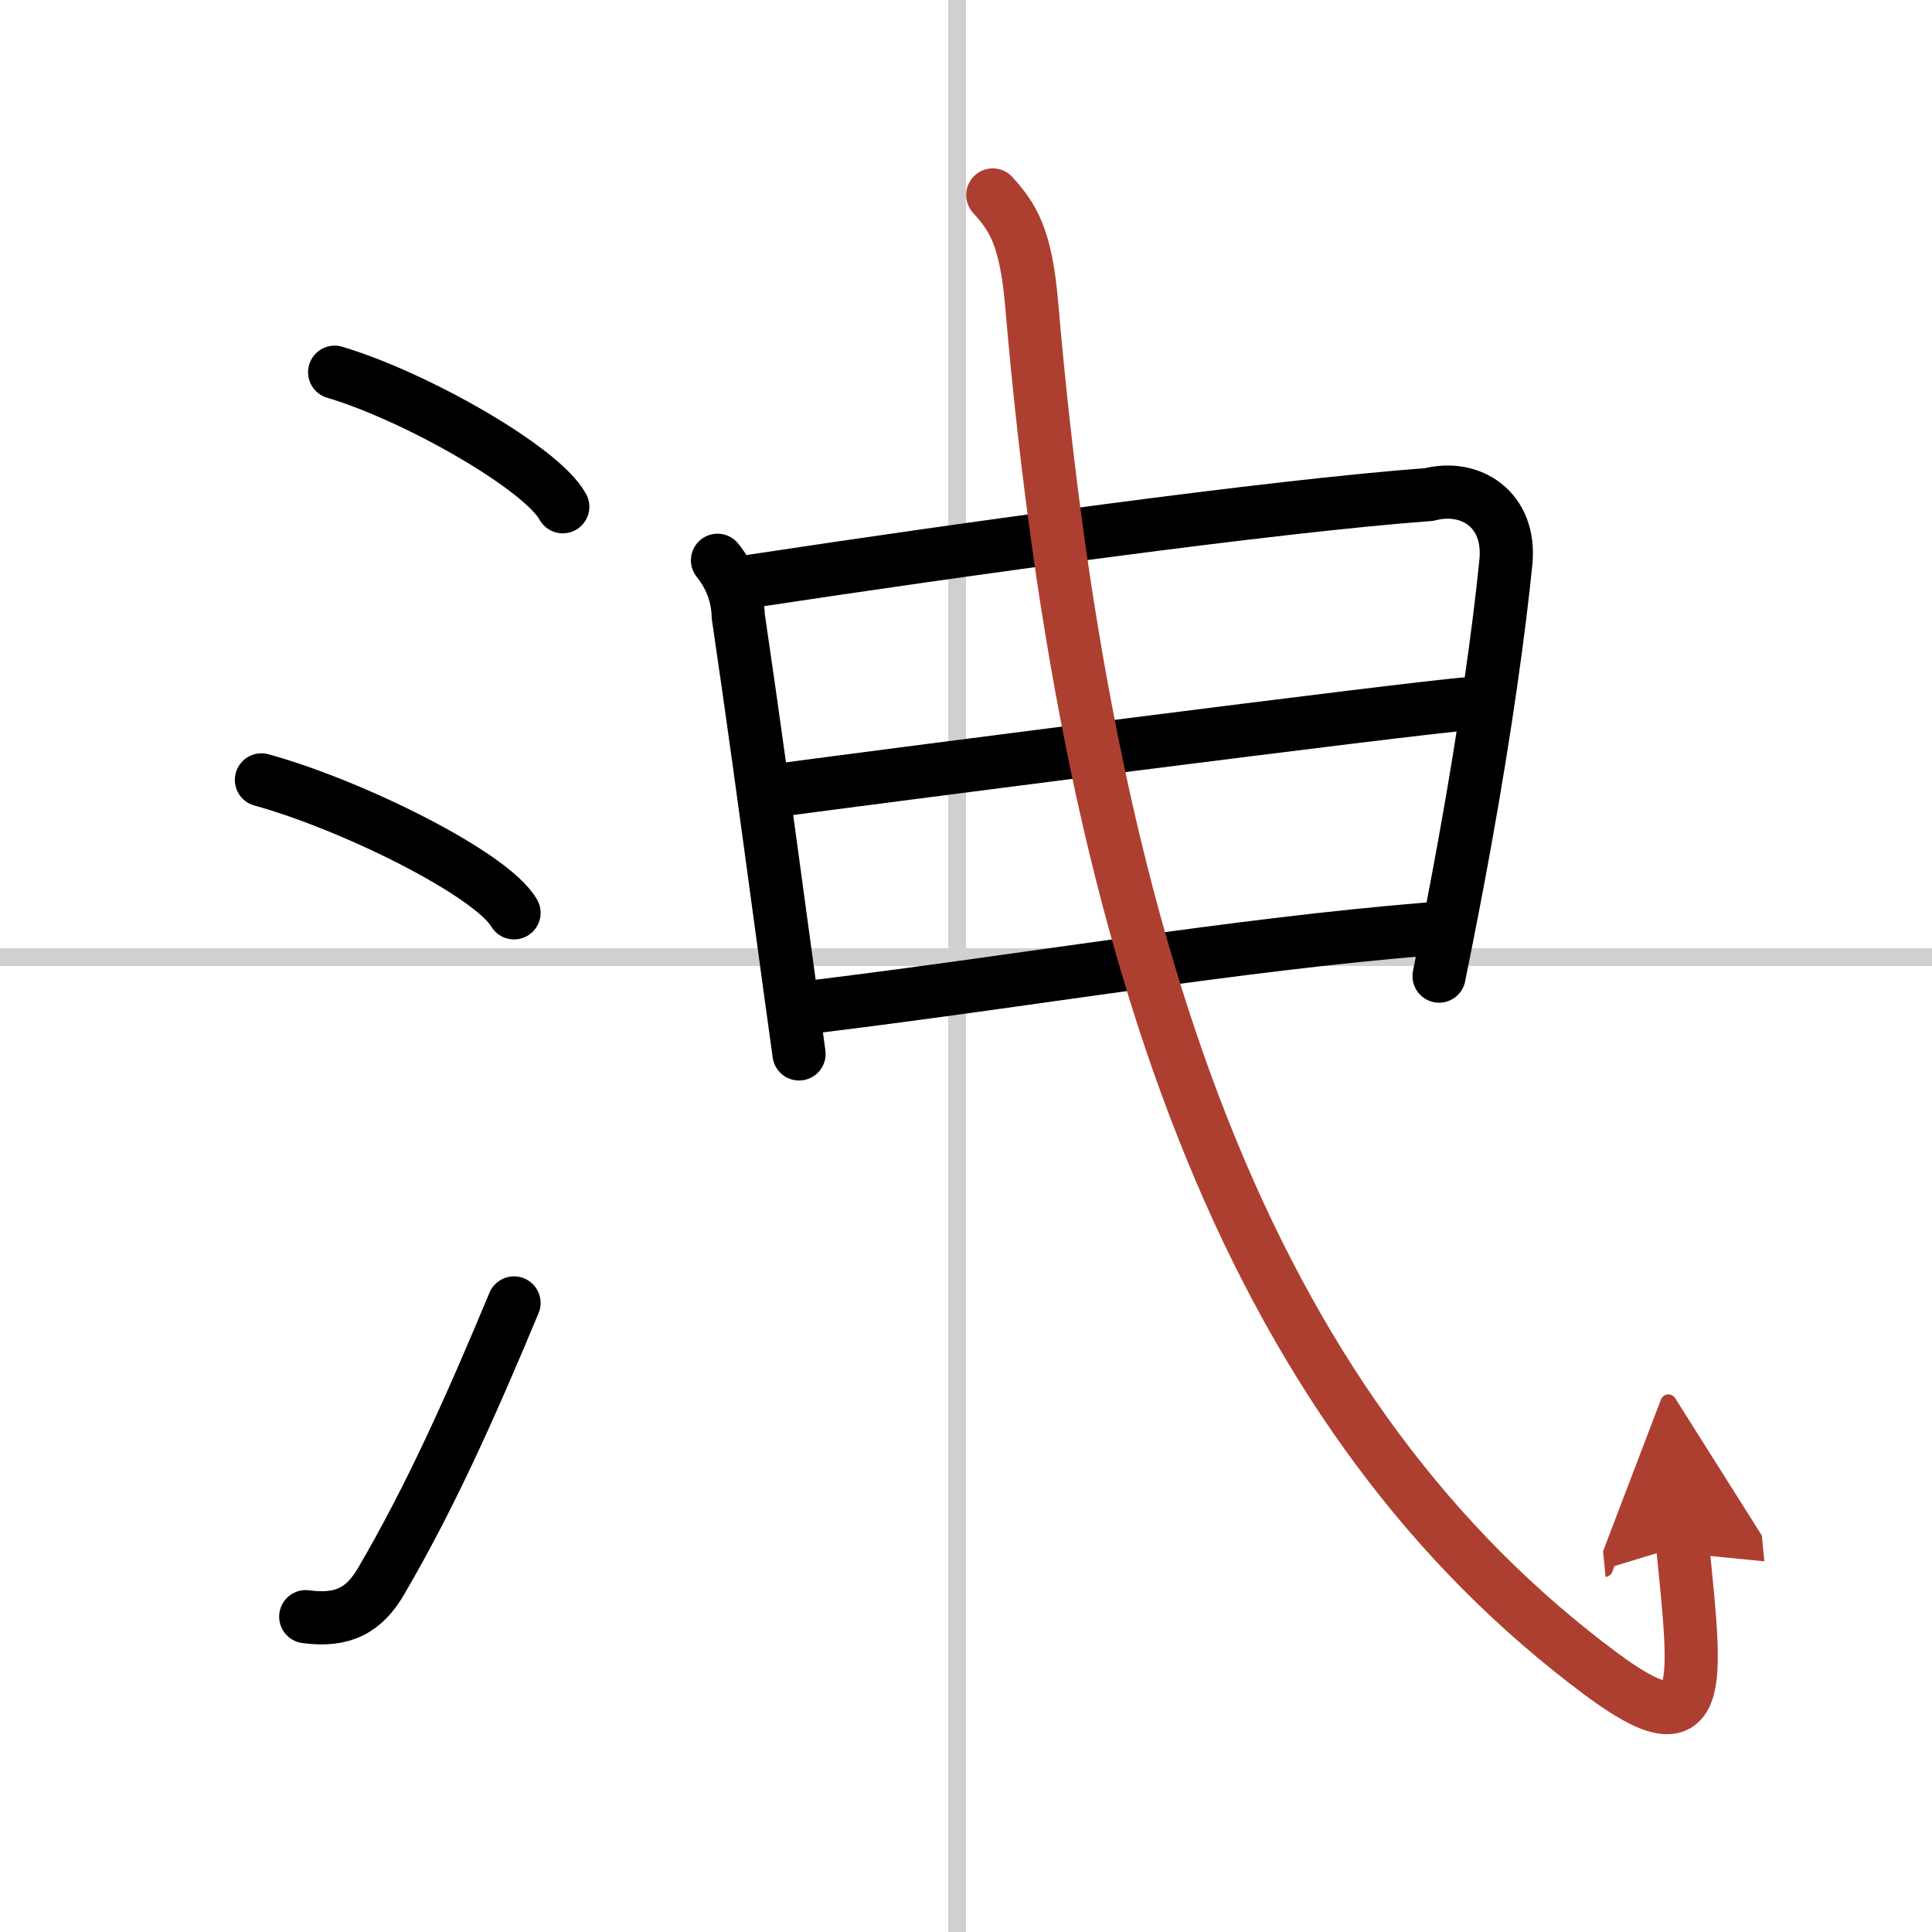 <svg width="400" height="400" viewBox="0 0 109 109" xmlns="http://www.w3.org/2000/svg"><defs><marker id="a" markerWidth="4" orient="auto" refX="1" refY="5" viewBox="0 0 10 10"><polyline points="0 0 10 5 0 10 1 5" fill="#ad3f31" stroke="#ad3f31"/></marker></defs><g fill="none" stroke="#000" stroke-linecap="round" stroke-linejoin="round" stroke-width="3"><rect width="100%" height="100%" fill="#fff" stroke="#fff"/><line x1="54" x2="54" y2="109" stroke="#d0d0d0" stroke-width="1"/><line x2="109" y1="54" y2="54" stroke="#d0d0d0" stroke-width="1"/><path d="m18.88 21c4.63 1.38 11.71 5.44 12.87 7.59"/><path d="m14.75 44c5.12 1.41 12.97 5.3 14.25 7.5"/><path d="m17.25 91.21c2.12 0.29 3.31-0.39 4.25-2 2.75-4.7 5-9.7 7.5-15.7"/><path d="m40.48 31.61c0.75 0.94 1.14 1.99 1.17 3.15 0.81 5.48 1.59 11.21 2.44 17.49 0.32 2.32 0.64 4.72 0.99 7.21"/><path d="m42.46 32.78c11.8-1.79 29.27-4.22 38.17-4.88 2.34-0.61 4.62 0.85 4.33 3.8-0.37 3.73-1.15 9.39-2.33 15.9-0.43 2.39-0.92 4.9-1.44 7.47"/><path d="m44.15 44.55c3.59-0.49 35.77-4.65 38.73-4.85"/><path d="m45.91 56.8c12.59-1.55 23.76-3.5 34.7-4.39"/><path d="M56.01,11c1.12,1.25,1.87,2.32,2.2,6.22C61.5,55.5,71.25,80.25,90.33,94.44c5.95,4.42,5.4,0.78,4.6-7.26" marker-end="url(#a)" stroke="#ad3f31"/></g></svg>
